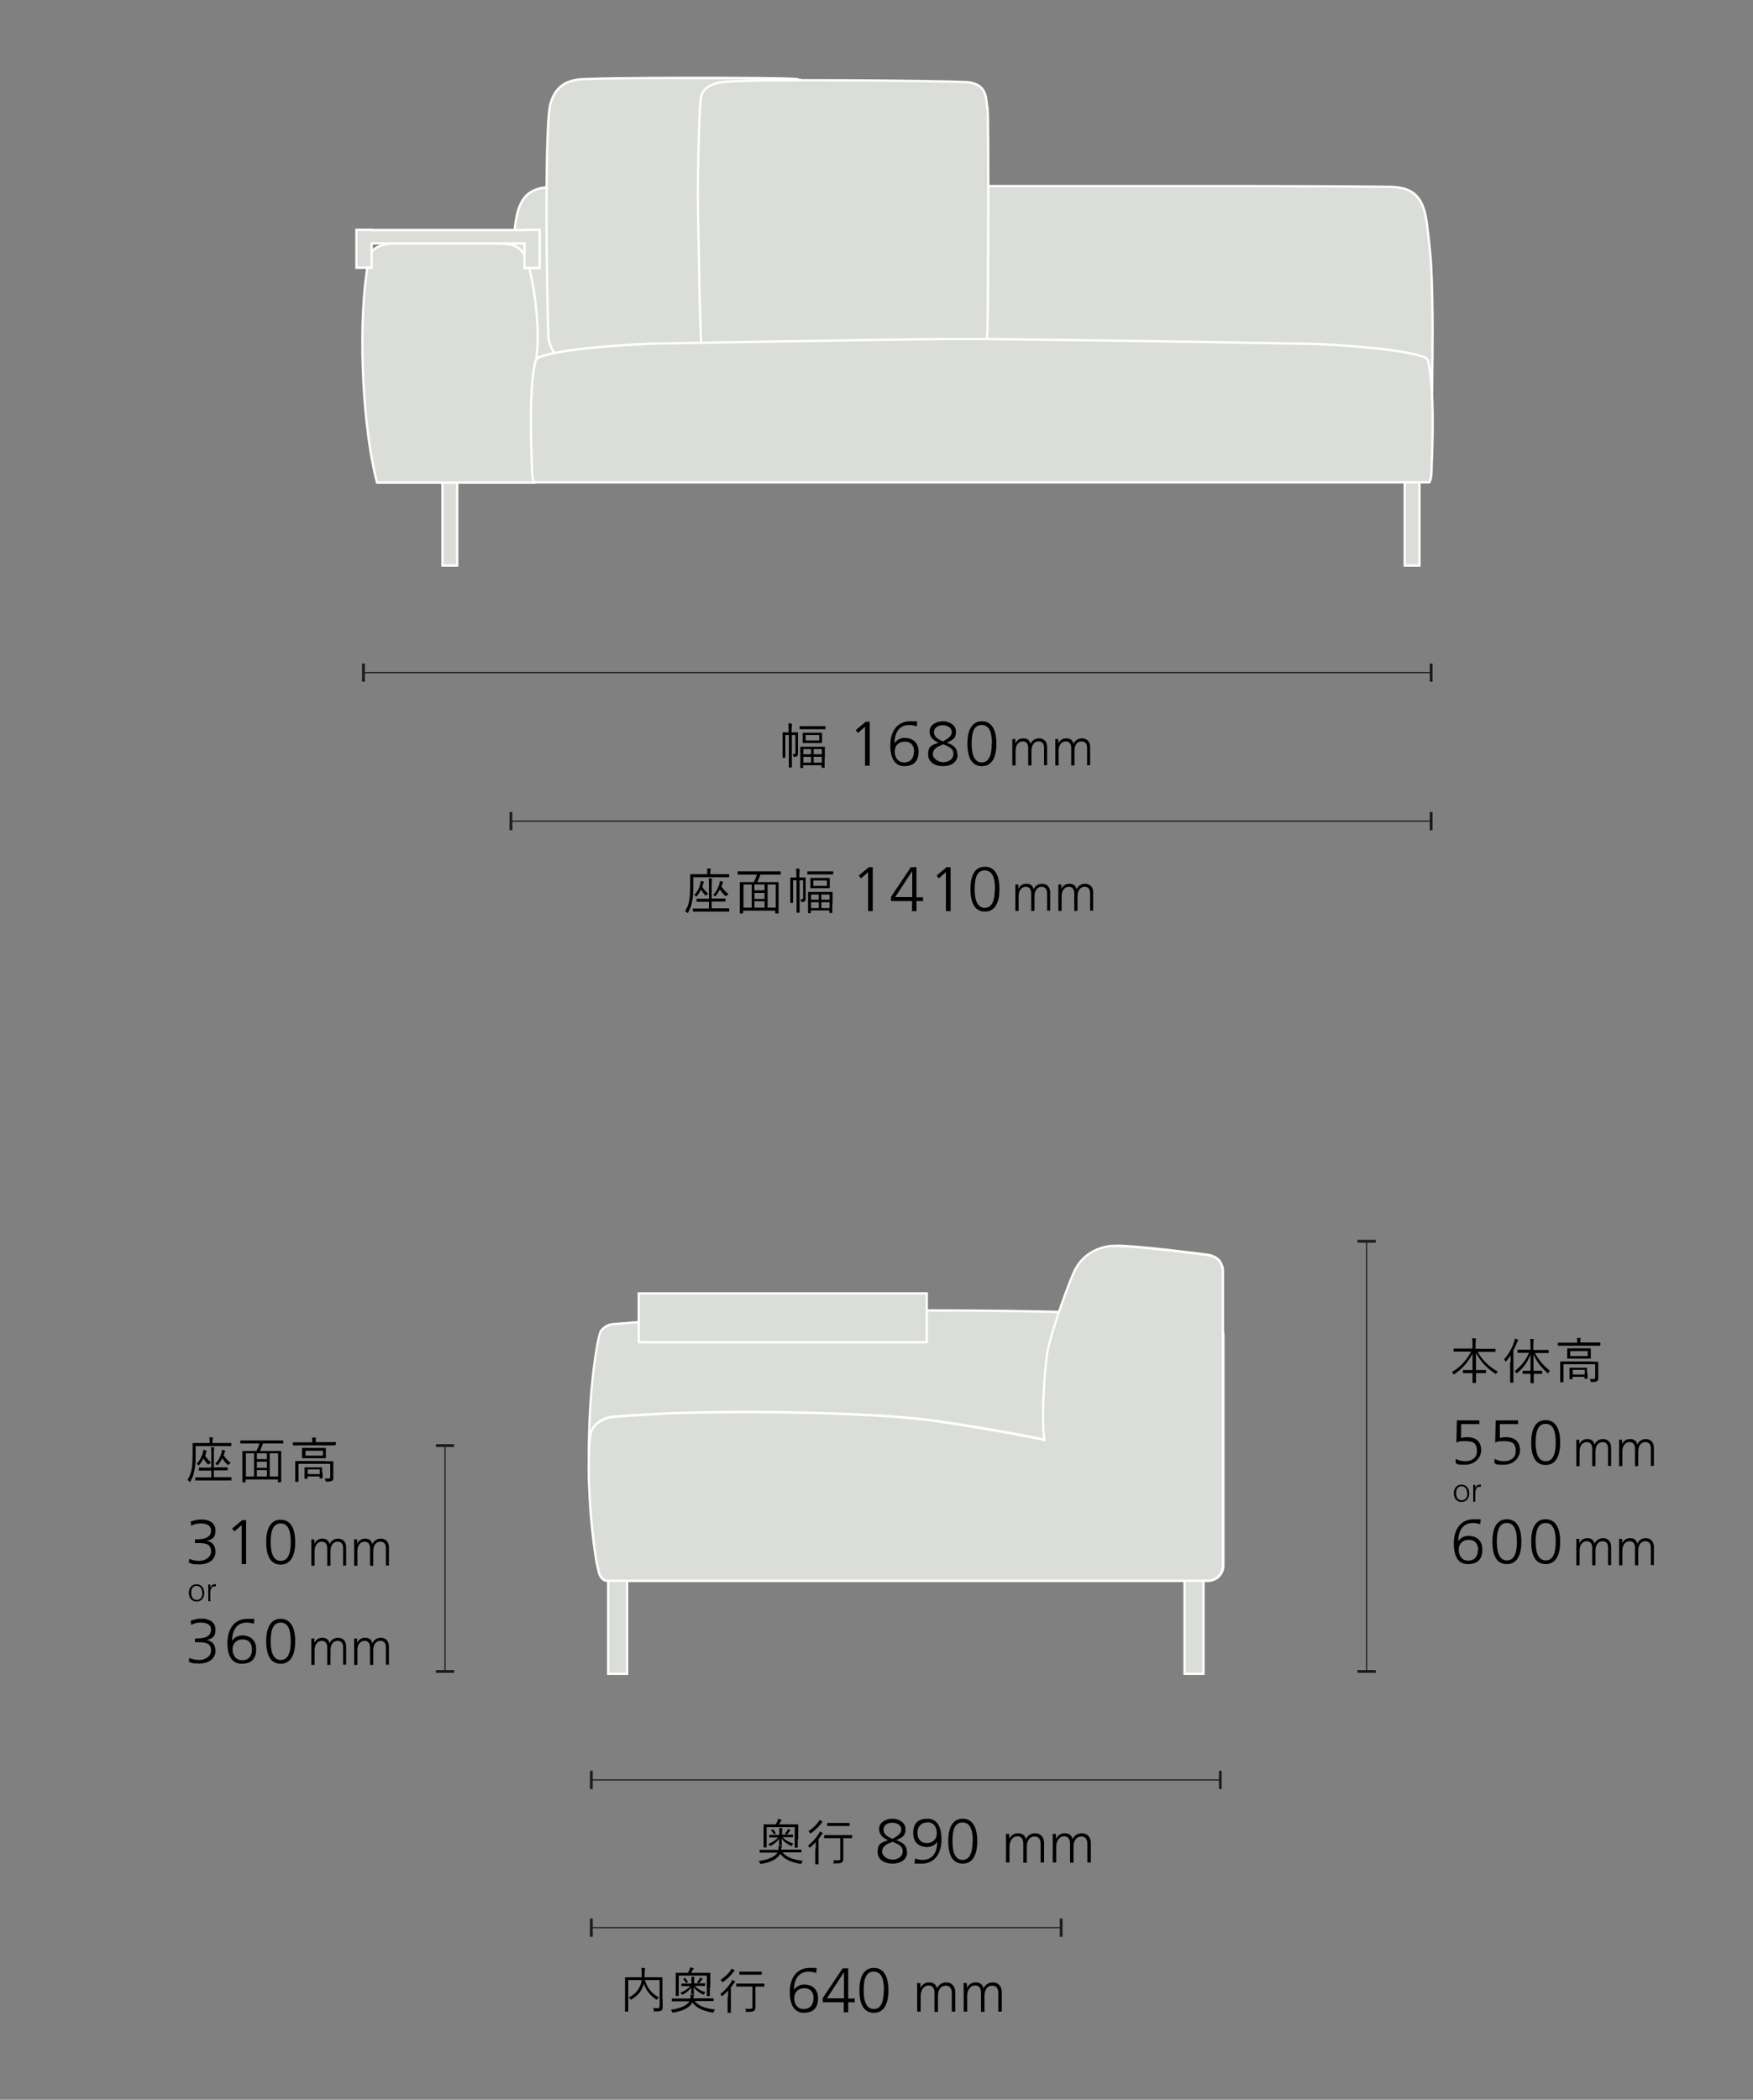 <?xml version="1.0" encoding="UTF-8"?>
<svg xmlns="http://www.w3.org/2000/svg" version="1.1" viewBox="0 0 750 898.1">
  <rect x="0" y="0" width="750" height="898.1" fill="#808080" stroke="none"/>
  <defs>
    <style>
      .cls-1 {
        fill: none;
        stroke: #1c1c1c;
        stroke-width: .5px;
      }

      .cls-2 {
        fill: #1c1c1c;
      }

      .cls-3, .cls-4, .cls-5 {
        fill: #daddd8;
      }

      .cls-6 {
        fill: #fff;
      }

      .cls-4 {
        fill-rule: evenodd;
      }

      .cls-4, .cls-5 {
        stroke: #fff;
      }
    </style>
  </defs>
  <!-- Generator: Adobe Illustrator 28.7.1, SVG Export Plug-In . SVG Version: 1.2.0 Build 142)  -->
  <g>
    <g id="c">
      <g>
        <g>
          <line class="cls-1" x1="612.3" y1="351.2" x2="218.6" y2="351.2"/>
          <rect class="cls-2" x="611.7" y="347.3" width="1.2" height="7.8"/>
          <rect class="cls-2" x="218" y="347.3" width="1.2" height="7.8"/>
        </g>
        <g>
          <line class="cls-1" x1="612.3" y1="287.7" x2="155.5" y2="287.7"/>
          <rect class="cls-2" x="611.7" y="283.8" width="1.2" height="7.8"/>
          <rect class="cls-2" x="154.9" y="283.8" width="1.2" height="7.8"/>
        </g>
        <g>
          <path d="M370.1,327.5v-16.7l-3,2.7-1-1.2,4.3-3.6h1.7v18.8h-1.9,0Z"/>
          <path d="M392.2,310.7c-.7-.3-1.9-.6-3.2-.6-5,0-6.3,4.3-6.3,7.8h0c1-1.5,2.6-2.3,4.4-2.3,2.8,0,5.9,1.5,5.9,5.9s-2.4,6.2-6.1,6.2-6-2.9-6-8.9,3-10.3,8.5-10.3,2,.2,3,.4l-.2,1.8h0ZM391.1,321.6c0-2.8-1.4-4.4-4-4.4s-4.3,1.7-4.3,4.2,1.3,4.7,4,4.7,4.2-1.8,4.2-4.5h0Z"/>
          <path d="M409.7,322.7c0,3.5-3,5-6.3,5s-6.3-1.6-6.3-5,1.2-3.9,4.4-5c-2.5-1.2-3.8-2.7-3.8-4.8,0-3.2,3.4-4.4,5.7-4.4s5.6,1.3,5.6,4.4-1.3,3.4-3.9,4.8c3.3,1.1,4.5,2.6,4.5,5h0ZM403.5,318.4l-1.2.5c-2,.8-3.2,1.9-3.2,3.7s2.3,3.4,4.4,3.4,4.4-1.1,4.4-3.6-2.2-3-3.7-3.8l-.7-.3h0ZM407.2,313.1c0-1.9-1.9-2.9-3.8-2.9s-3.8.9-3.8,2.9,1.4,2.9,3.8,4c2.6-1.3,3.8-2.5,3.8-4Z"/>
          <path d="M413.9,318.1c0-6.2,2.1-9.6,6.2-9.6s6.2,3.5,6.2,9.6-2.1,9.6-6.2,9.6-6.2-3.3-6.2-9.6ZM424.4,318.1c0-5.4-1.4-8-4.4-8s-4.3,2.5-4.3,8,1.6,8,4.3,8,4.3-2.3,4.3-8Z"/>
        </g>
        <g>
          <path d="M446.7,327.4v-7.5c0-1.7-.7-2.8-2.4-2.8s-3,1.4-3,4.1v6.2h-1.4v-7.5c0-1.7-.7-2.8-2.4-2.8s-3,1.6-3,4v6.3h-1.4v-9.5c0-.5,0-1.3,0-1.8h1.3v1.9h0c.8-1.6,1.9-2.2,3.5-2.2s2.7.8,3,2.4h0c.6-1.5,2-2.4,3.6-2.4,2.4,0,3.5,1.7,3.5,3.7v7.8h-1.4,0Z"/>
          <path d="M465.1,327.4v-7.5c0-1.7-.7-2.8-2.4-2.8s-3,1.4-3,4.1v6.2h-1.4v-7.5c0-1.7-.7-2.8-2.4-2.8s-3,1.6-3,4v6.3h-1.4v-9.5c0-.5,0-1.3,0-1.8h1.3v1.9h0c.8-1.6,1.9-2.2,3.5-2.2s2.7.8,3,2.4h0c.6-1.5,2-2.4,3.6-2.4,2.4,0,3.5,1.7,3.5,3.7v7.8h-1.4,0Z"/>
        </g>
        <path d="M341.4,319.2c0,.9,0,1.9,0,2.8s0,1-.3,1.3c-.2.3-.6.4-1.3.4-.3,0-.4-.1-.4-.4,0-.3-.1-.5-.3-.8.3,0,.5,0,.8,0s.4-.2.4-.7v-7.4h-1.5v10.2c0,2.4,0,3.4,0,3.5s0,.2-.2.2h-.9c-.1,0-.2,0-.2-.2s0-1.1,0-3.5v-10.2h-1.5v7c0,1.7,0,2.4,0,2.5s0,.2-.2.2h-.8c-.1,0-.2,0-.2-.2s0-.7,0-2.5v-5.5c0-1.7,0-2.4,0-2.5,0-.2,0-.2.2-.2s.6,0,2,0h.4v-1c0-1.4,0-2-.1-2.8.5,0,.9,0,1.3.1.2,0,.2,0,.2.2s0,.2,0,.4c0,.2-.1.8-.1,2.1v1h.5c1.4,0,1.9,0,2,0,.1,0,.2,0,.2.2s0,.8,0,2.6v3h0ZM353.2,311.7c0,.2,0,.2-.2.2s-.8,0-2.8,0h-5.1c-2,0-2.7,0-2.8,0-.2,0-.2,0-.2-.2v-.9c0-.2,0-.2.2-.2s.8,0,2.8,0h5.1c2,0,2.7,0,2.8,0s.2,0,.2.2v.9ZM352.8,324.2c0,3.3,0,3.8,0,4s0,.2-.2.2h-.9c-.1,0-.2,0-.2-.2v-.9h-7.9v1c0,.2,0,.2-.1.2h-.9c-.1,0-.2,0-.2-.2s0-.6,0-4v-2c0-2,0-2.6,0-2.7s0-.2.2-.2.8,0,2.8,0h4.5c2,0,2.6,0,2.8,0s.2,0,.2.1,0,.7,0,2.5v2.2h0ZM351.7,316.2c0,1,0,1.3,0,1.4s0,.2-.2.2-.7,0-2.4,0h-3.1c-1.7,0-2.3,0-2.4,0-.1,0-.2,0-.2-.2s0-.4,0-1.4v-1.2c0-1,0-1.3,0-1.4s0-.2.2-.2.7,0,2.4,0h3.1c1.7,0,2.3,0,2.4,0,.1,0,.2,0,.2.2s0,.4,0,1.4v1.2ZM347,320.4h-3.3v2.2h3.3v-2.2ZM347,323.7h-3.3v2.5h3.3v-2.5ZM350.5,314.4h-5.8v2.3h5.8v-2.3ZM351.6,320.4h-3.5v2.2h3.5v-2.2ZM351.6,323.7h-3.5v2.5h3.5v-2.5Z"/>
        <g>
          <path d="M371.4,389.7v-16.7l-3,2.7-1-1.2,4.3-3.6h1.7v18.8h-1.9,0Z"/>
          <path d="M390.2,389.7v-4.3h-9v-1.8l8.5-12.7h2.4v12.9h2.8v1.6h-2.8v4.3h-1.9ZM390.2,372.7h0l-7.2,11h7.3v-11h0Z"/>
          <path d="M404.7,389.7v-16.7l-3,2.7-1-1.2,4.3-3.6h1.7v18.8h-1.9,0Z"/>
          <path d="M415.2,380.3c0-6.2,2.1-9.6,6.2-9.6s6.2,3.5,6.2,9.6-2.1,9.6-6.2,9.6-6.2-3.3-6.2-9.6ZM425.7,380.3c0-5.4-1.4-8-4.4-8s-4.3,2.5-4.3,8,1.6,8,4.3,8,4.3-2.3,4.3-8Z"/>
        </g>
        <g>
          <path d="M448,389.6v-7.5c0-1.7-.7-2.8-2.4-2.8s-3,1.4-3,4.1v6.2h-1.4v-7.5c0-1.7-.7-2.8-2.4-2.8s-3,1.6-3,4v6.3h-1.4v-9.5c0-.5,0-1.3,0-1.8h1.3v1.9h0c.8-1.6,1.9-2.2,3.5-2.2s2.7.8,3,2.4h0c.6-1.5,2-2.4,3.6-2.4,2.4,0,3.5,1.7,3.5,3.7v7.8h-1.4,0Z"/>
          <path d="M466.4,389.6v-7.5c0-1.7-.7-2.8-2.4-2.8s-3,1.4-3,4.1v6.2h-1.4v-7.5c0-1.7-.7-2.8-2.4-2.8s-3,1.6-3,4v6.3h-1.4v-9.5c0-.5,0-1.3,0-1.8h1.3v1.9h0c.8-1.6,1.9-2.2,3.5-2.2s2.7.8,3,2.4h0c.6-1.5,2-2.4,3.6-2.4,2.4,0,3.5,1.7,3.5,3.7v7.8h-1.4,0Z"/>
        </g>
        <g>
          <path d="M311.9,375c0,.2,0,.2-.2.2s-.8,0-2.9,0h-12.2v3.3c0,2.6,0,4.5-.4,6.5-.3,2.1-.8,3.5-1.8,5.3,0,.2-.1.2-.2.2s-.1,0-.3-.2c-.2-.2-.6-.5-.8-.6,1-1.6,1.6-3.1,1.9-5.2.2-1.8.3-3.7.3-6.2s0-4,0-4.2,0-.2.2-.2.9,0,3,0h4.1v-.7c0-.7,0-1.2-.1-1.7.5,0,1,0,1.4,0,.1,0,.2.1.2.2,0,.2,0,.2-.1.4,0,.2-.1.5-.1,1v.8h5c2.1,0,2.8,0,2.9,0s.2,0,.2.2v.9h0ZM312,389.7c0,.2,0,.2-.2.2s-.8,0-2.9,0h-9.4c-2.1,0-2.8,0-2.9,0s-.2,0-.2-.2v-.9c0-.2,0-.2.2-.2s.8,0,2.9,0h3.8v-2.9h-2.2c-2.1,0-2.8,0-2.9,0-.2,0-.2,0-.2-.2v-.9c0-.2,0-.2.2-.2s.8,0,2.9,0h2.2v-6.2c0-1.3,0-1.8-.1-2.5.5,0,.9,0,1.3.1.1,0,.2.1.2.2s0,.3-.1.4c0,.2-.1.6-.1,1.7v6.2h2.8c2.1,0,2.8,0,2.9,0,.2,0,.2,0,.2.2v.9c0,.2,0,.2-.2.2s-.8,0-2.9,0h-2.8v2.9h4.4c2.1,0,2.8,0,2.9,0s.2,0,.2.2v.9h0ZM302.2,382.9c-.1.2-.2.2-.2.2s-.1,0-.3-.2c-.8-.9-1.3-1.6-1.8-2.4-.4.9-.9,1.8-1.7,2.7-.1.2-.2.3-.3.3s-.1,0-.2-.2c-.2-.2-.4-.4-.7-.5,1.5-1.5,2.2-3.1,2.6-4.8.1-.4.2-.9.2-1.2.4,0,.8.2,1.1.3.2,0,.3.1.3.2s0,.2-.1.2c-.1.1-.2.3-.3.7-.1.4-.2.8-.3,1.1.6,1.1,1.4,2,2.5,2.9-.2.2-.4.3-.6.6h0ZM310.7,383.1c-.1.2-.2.2-.2.2s-.1,0-.3-.2c-.9-.8-1.6-1.7-2.2-2.7-.5,1-1,1.9-1.8,2.8-.1.2-.2.2-.2.2s-.2,0-.3-.2c-.2-.2-.5-.3-.6-.4,1.5-1.6,2.2-3.1,2.7-4.8.1-.5.2-.9.2-1.2.4.1.8.2,1.1.3.2,0,.3.2.3.2s0,.2-.1.2c-.1.1-.2.2-.3.7,0,.3-.2.7-.3,1,.8,1.2,1.7,2.2,3,3.2-.2.1-.5.4-.7.6h0Z"/>
          <path d="M334.1,373.9c0,.1,0,.2-.2.2s-.8,0-2.8,0h-5.8c-.3,1-.8,2.2-1.3,3.2h6c2.1,0,2.8,0,2.9,0s.2,0,.2.2,0,.9,0,3.8v3.7c0,4.6,0,5.4,0,5.5s0,.2-.2.2h-1c-.1,0-.2,0-.2-.2v-1h-13.8v1c0,.2,0,.2-.2.2h-1c-.1,0-.2,0-.2-.2s0-.9,0-5.5v-3.3c0-3.3,0-4.1,0-4.2s0-.2.2-.2.8,0,2.9,0h2.9c.5-1,1-2.1,1.3-3.2h-5.2c-2,0-2.6,0-2.8,0-.1,0-.2,0-.2-.2v-1c0-.2,0-.2.2-.2s.8,0,2.8,0h12.4c2,0,2.6,0,2.8,0s.2,0,.2.2v1h0ZM321.6,378.3h-3.5v9.9h3.5v-9.9ZM327.1,378.3h-4.3v2.5h4.3v-2.5ZM327.1,381.9h-4.3v2.6h4.3v-2.6ZM327.1,385.5h-4.3v2.7h4.3v-2.7ZM331.9,378.3h-3.5v9.9h3.5v-9.9Z"/>
          <path d="M344.7,381.3c0,.9,0,1.9,0,2.8s0,1-.3,1.3c-.2.3-.6.4-1.3.4-.3,0-.4-.1-.4-.4,0-.3-.1-.5-.3-.8.3,0,.5,0,.8,0s.4-.2.4-.7v-7.4h-1.5v10.2c0,2.4,0,3.4,0,3.5s0,.2-.2.2h-.9c-.1,0-.2,0-.2-.2s0-1.1,0-3.5v-10.2h-1.5v7c0,1.7,0,2.4,0,2.5s0,.2-.2.2h-.8c-.1,0-.2,0-.2-.2s0-.7,0-2.5v-5.5c0-1.7,0-2.4,0-2.5,0-.2,0-.2.2-.2s.6,0,2,0h.4v-1c0-1.4,0-2-.1-2.8.5,0,.9,0,1.3.1.2,0,.2,0,.2.2s0,.2,0,.4c0,.2-.1.8-.1,2.1v1h.5c1.4,0,1.9,0,2,0,.1,0,.2,0,.2.2s0,.8,0,2.6v3h0ZM356.5,373.8c0,.2,0,.2-.2.2s-.8,0-2.8,0h-5.1c-2,0-2.7,0-2.8,0-.2,0-.2,0-.2-.2v-.9c0-.2,0-.2.2-.2s.8,0,2.8,0h5.1c2,0,2.7,0,2.8,0s.2,0,.2.2v.9ZM356.1,386.3c0,3.3,0,3.8,0,4s0,.2-.2.2h-.9c-.1,0-.2,0-.2-.2v-.9h-7.9v1c0,.2,0,.2-.1.2h-.9c-.1,0-.2,0-.2-.2s0-.6,0-4v-2c0-2,0-2.6,0-2.7s0-.2.2-.2.8,0,2.8,0h4.5c2,0,2.6,0,2.8,0s.2,0,.2.1,0,.7,0,2.5v2.2h0ZM355,378.3c0,1,0,1.3,0,1.4s0,.2-.2.2-.7,0-2.4,0h-3.1c-1.7,0-2.3,0-2.4,0-.1,0-.2,0-.2-.2s0-.4,0-1.4v-1.2c0-1,0-1.3,0-1.4s0-.2.2-.2.7,0,2.4,0h3.1c1.7,0,2.3,0,2.4,0,.1,0,.2,0,.2.2s0,.4,0,1.4v1.2ZM350.3,382.6h-3.3v2.2h3.3v-2.2ZM350.3,385.9h-3.3v2.5h3.3v-2.5ZM353.8,376.6h-5.8v2.3h5.8v-2.3ZM354.9,382.6h-3.5v2.2h3.5v-2.2ZM354.9,385.9h-3.5v2.5h3.5v-2.5Z"/>
        </g>
        <path class="cls-5" d="M270.6,196.1h-52.1l-.3-40.2s-.6-25.1.6-43.8c.2-3.3,1.5-16.3,2.3-19.9,2.3-10.5,8.2-12.2,16.6-12.3,16.7-.2,37.1-.3,59.2-.3h114.8c1.8,0,3.1,2.9,3.8,8.6v12.8-12.8c.7-5.7,2-8.5,3.8-8.6h114.8c22.1,0,42.5.1,59.2.3,8.4,0,14.4,1.7,16.6,12.3.8,3.6,2.1,16.6,2.3,19.9,1.1,18.7.6,43.8.6,43.8l-.3,40.2h-341.8Z"/>
        <polygon class="cls-5" points="601 205.4 601 241.9 607.3 241.9 607.3 205.1 601 205.1 601 205.4"/>
        <polygon class="cls-5" points="189.3 205.4 189.3 241.9 195.6 241.9 195.6 205.1 189.3 205.1 189.3 205.4"/>
        <path class="cls-5" d="M228.9,206.4l.7-55c1.5-10.2-.9-30.7-4.3-40.4-1.7-4.9-5.8-6.1-5.8-6.1-1.3-.5-5.3-.8-12.2-.8h-38.8c-6.3.4-9.9,2.4-10.6,6.1h0c-.5,2-1.2,7.6-1.2,7.6-3.4,25.5-1.4,65.8,4.6,88.6h67.8,0Z"/>
        <path class="cls-5" d="M340.4,33.9c2.9.3,10.8,1.9,12.9,6.6,1.5,3.5,2.1,102.5.4,107.8-1.7,5.3-6.1,7.2-8.6,7.5-2.5.4-100.2,1.1-104.1-1.3s-5.8-6.1-6.3-9.9c-.5-3.8-2.1-91.2.9-100.6,2.4-7.8,7.5-9.2,11.1-9.9,5.2-1,86.6-1,93.8-.3h0Z"/>
        <path class="cls-5" d="M422.4,46.3c-.5-5.1-.5-10.7-9.2-11.2-8.8-.5-93.2-1.5-103.6,0,0,0-8.8.4-9.7,6.6-1,6.1-1.5,41-1.3,47.5s.8,54.7,1.6,59.8c.8,5,3.9,6,6,6.1s110.9.2,112.9-2.1c2-2.3,3.2-5.7,3.4-12.8.2-7.1.6-88.4,0-93.9h0Z"/>
        <path class="cls-5" d="M277.1,147.1h0c-7.5.4-14.2.8-20.1,1.3-12.8,1.1-21.6,2.6-26.4,4.4,0,0-1.3.7-1.5,1.7-1.9,7.7-2.5,22.7-1.5,45.2h0c0,3.4.3,5.6,1,6.6h382.9c.7-1,1-3.2,1-6.6h0c1-22.5.3-37.5-1.5-45.2-.2-1-1.5-1.7-1.5-1.7-7.1-2.6-22.6-4.5-46.5-5.7h0c-62.7-1.2-140-2.1-142.8-2.1,0,0-14.5,0-14.7,0-26.8.2-128.1,2-128.1,2-23.9,1.2-39.4,3.1-46.5,5.7"/>
        <polygon class="cls-4" points="159 98.3 159 98.4 224.4 98.4 224.4 98.3 230.9 98.3 230.9 114.6 224.4 114.6 224.4 104.1 159 104.1 159 114.5 152.5 114.5 152.5 98.3 159 98.3"/>
      </g>
      <g>
        <g>
          <line class="cls-1" x1="522.1" y1="761.3" x2="252.9" y2="761.3"/>
          <rect class="cls-2" x="521.5" y="757.4" width="1.2" height="7.8"/>
          <rect class="cls-2" x="252.4" y="757.4" width="1.2" height="7.8"/>
        </g>
        <g>
          <path d="M283.5,855.1c0,1.7,0,2.7,0,3.4s-.1,1.1-.5,1.4c-.3.3-.9.4-2.7.4s-.4,0-.5-.4c0-.4-.2-.7-.4-1,.7,0,1.5,0,1.9,0,.7,0,.9-.2.9-.8v-11.2h-6.3c1.1,3.6,2.9,5.7,6,7.4-.3.2-.5.4-.7.7-.1.2-.2.3-.3.3s-.2,0-.3-.2c-2.4-1.6-4.1-3.6-5.1-6.6-.1.4-.2.8-.4,1.1-.8,2-2,3.8-4.8,5.5-.1,0-.2.2-.3.2s-.1,0-.3-.2c-.2-.3-.4-.5-.7-.7,2.8-1.5,4.1-3.2,4.9-5.1.3-.7.5-1.5.6-2.4h-5.7v10.2c0,2.1,0,3,0,3.1s0,.2-.2.2h-1c-.1,0-.2,0-.2-.2s0-1,0-3.2v-7.9c0-2.2,0-3.1,0-3.2,0-.2,0-.2.2-.2s.8,0,2.9,0h4c0-.7,0-1.3,0-1.9s0-1.5-.1-2.1c.5,0,.9,0,1.4.1.2,0,.2,0,.2.2s0,.2-.1.4c0,.2-.1.6-.1,1.6,0,.5,0,1.1,0,1.7h4.5c2.1,0,2.8,0,2.9,0s.2,0,.2.2,0,1.1,0,3.3v5.9h0Z"/>
          <path d="M297.3,856c1.8,2.1,4.5,3,8.6,3.5-.2.2-.4.5-.5.9-.1.3-.2.4-.3.4s-.1,0-.3,0c-3.8-.7-6.7-1.8-8.6-4.3-1.4,2.6-4.6,3.7-8.1,4.3-.1,0-.2,0-.3,0-.1,0-.2,0-.3-.4-.1-.3-.3-.6-.5-.8,3.6-.5,6.8-1.6,8-3.6h-4.6c-2,0-2.7,0-2.8,0s-.2,0-.2-.2v-.8c0-.2,0-.2.2-.2s.8,0,2.8,0h5v-.3c.1-.4.1-.9,0-1.4.5,0,.9,0,1.3,0,.2,0,.3,0,.3.2s-.1.2-.2.4c0,.2-.1.3-.2.8v.2s5.7,0,5.7,0c2,0,2.7,0,2.8,0s.2,0,.2.2v.8c0,.2,0,.2-.2.2s-.8,0-2.8,0h-5.2ZM303.7,850.2c0,2.7,0,3.3,0,3.4,0,.2,0,.2-.2.2h-.9c-.2,0-.2,0-.2-.2s0-.7,0-3.4v-5.2h-12v5.1c0,2.7,0,3.3,0,3.4s0,.2-.2.2h-.9c-.2,0-.2,0-.2-.2s0-.7,0-3.4v-3.1c0-2.2,0-2.8,0-3s0-.2.2-.2.9,0,3,0h2c.2-.4.5-.8.7-1.3.1-.3.2-.6.3-1,.5,0,.9.2,1.3.3.1,0,.2.1.2.2,0,.1-.1.2-.2.3-.1,0-.2.2-.3.4-.2.4-.4.8-.6,1.1h5c2.1,0,2.9,0,3,0,.1,0,.2,0,.2.2s0,.7,0,2.7v3.4h0ZM297.3,849.5c1.3,1.3,2.6,2,4.5,2.6-.2.2-.4.5-.5.8,0,.2-.1.2-.2.2s-.2,0-.3,0c-1.7-.8-3-1.8-4-3.1,0,1.3.1,2.4.1,2.7s0,.2-.2.2h-.8c-.1,0-.2,0-.2-.2,0-.3,0-1.3.1-2.6-1,1.3-2.3,2.3-3.7,3-.1,0-.2,0-.3,0s-.1,0-.2-.2c-.1-.2-.4-.5-.5-.6,1.7-.7,3.1-1.5,4.2-2.8h-1c-1.9,0-2.6,0-2.7,0s-.1,0-.1-.2v-.7c0-.2,0-.2.1-.2s.8,0,2.7,0h1.5v-1.4c0-.6,0-1.1,0-1.5.5,0,.8,0,1.1,0,.2,0,.2,0,.2.2s0,.2,0,.2c0,.1-.1.4-.1.6v1.8h1.9c1.9,0,2.6,0,2.7,0s.1,0,.1.2v.7c0,.2,0,.2-.1.2s-.8,0-2.7,0h-1.4ZM292.9,846.1c.1,0,.2,0,.3,0,.5.5.8,1,1.1,1.6,0,.1,0,.2-.1.2l-.5.2c-.2,0-.2,0-.3,0-.3-.7-.6-1.1-1-1.5-.1-.2-.1-.2,0-.3l.4-.2h0ZM300.4,846.7c-.1,0-.2.1-.3.3-.2.4-.5.7-.9,1.1-.1,0-.1.2-.2.2s-.2,0-.3-.2c-.1,0-.4-.2-.5-.2.5-.6.8-1,1-1.3.1-.2.2-.4.3-.7.3,0,.7.2.9.3.1,0,.2.1.2.2s0,.1-.1.2h0Z"/>
          <path d="M311.5,854.1c0-.8,0-1.9,0-2.7-.7.7-1.4,1.5-2.3,2.2-.1.1-.2.2-.3.2s-.1,0-.2-.2c-.1-.3-.3-.5-.5-.7,1.9-1.5,3.5-3.3,4.6-5.1.2-.3.4-.7.4-1,.4.2.8.4,1.1.6.1,0,.2.2.2.3s0,.2-.1.2c-.1,0-.3.2-.5.5-.4.6-.8,1.2-1.2,1.7v7.9c0,1.8,0,2.6,0,2.7s0,.2-.2.2h-1c-.1,0-.2,0-.2-.2s0-.9,0-2.7v-3.8h0ZM314.1,843.1c-.1,0-.3.3-.5.6-1,1.3-2.4,2.7-4.1,3.9-.1,0-.2.2-.3.2s-.2,0-.3-.3c-.2-.2-.4-.5-.6-.7,1.7-1.1,3.2-2.5,4.2-3.9.3-.4.4-.7.5-.9.4.2.8.4,1.1.6.1,0,.2.2.2.2s-.1.2-.2.3h0ZM327,849.5c0,.2,0,.2-.2.2s-.8,0-2.9,0h-.7v4.8c0,2.1,0,3.1,0,3.9,0,.9-.1,1.3-.6,1.7-.4.3-1,.4-2.9.4s-.5-.1-.5-.4c-.1-.3-.2-.7-.4-.9.7,0,1.2,0,2,0s1.1-.1,1.1-.8v-8.7h-3.8c-2.1,0-2.8,0-2.9,0s-.2,0-.2-.2v-.9c0-.2,0-.2.2-.2s.8,0,2.9,0h5.8c2.1,0,2.8,0,2.9,0s.2,0,.2.2v.9h0ZM325.9,844.4c0,.2,0,.2-.2.2s-.7,0-2.6,0h-4c-1.9,0-2.5,0-2.6,0-.1,0-.2,0-.2-.2v-.9c0-.2,0-.2.2-.2s.7,0,2.6,0h4c1.9,0,2.5,0,2.6,0s.2,0,.2.2v.9Z"/>
        </g>
        <g>
          <path d="M349.2,843.9c-.7-.3-1.9-.6-3.2-.6-5,0-6.3,4.3-6.3,7.8h0c1-1.5,2.6-2.3,4.4-2.3,2.8,0,5.9,1.5,5.9,5.9s-2.4,6.2-6.1,6.2-6-2.9-6-8.9,3-10.3,8.5-10.3,2,.2,3,.4l-.2,1.8h0ZM348.1,854.8c0-2.8-1.4-4.4-4-4.4s-4.3,1.7-4.3,4.2,1.3,4.7,4,4.7,4.2-1.8,4.2-4.4h0Z"/>
          <path d="M361,860.7v-4.3h-9v-1.8l8.5-12.7h2.4v12.9h2.8v1.6h-2.8v4.3h-1.9ZM361,843.7h0l-7.2,11h7.3v-11h0Z"/>
          <path d="M367.7,851.3c0-6.2,2.1-9.6,6.2-9.6s6.2,3.5,6.2,9.6-2.1,9.6-6.2,9.6-6.2-3.3-6.2-9.6ZM378.2,851.3c0-5.4-1.4-8-4.4-8s-4.3,2.5-4.3,8,1.6,8,4.3,8,4.3-2.3,4.3-8Z"/>
        </g>
        <g>
          <path d="M407.2,860.6v-8.2c0-1.8-.7-3.1-2.6-3.1s-3.3,1.5-3.3,4.4v6.8h-1.5v-8.2c0-1.9-.8-3.1-2.6-3.1s-3.3,1.8-3.3,4.4v6.8h-1.5v-10.3c0-.5,0-1.4-.1-1.9h1.5v2.1h0c.9-1.7,2.1-2.4,3.8-2.4s3,.9,3.3,2.6h0c.6-1.6,2.2-2.6,3.9-2.6,2.6,0,3.9,1.9,3.9,4.1v8.4h-1.5,0Z"/>
          <path d="M427.1,860.6v-8.2c0-1.8-.7-3.1-2.6-3.1s-3.3,1.5-3.3,4.4v6.8h-1.5v-8.2c0-1.9-.8-3.1-2.6-3.1s-3.3,1.8-3.3,4.4v6.8h-1.5v-10.3c0-.5,0-1.4-.1-1.9h1.5v2.1h0c.9-1.7,2.1-2.4,3.8-2.4s3,.9,3.3,2.6h0c.6-1.6,2.2-2.6,3.9-2.6,2.6,0,3.9,1.9,3.9,4.1v8.4h-1.5,0Z"/>
        </g>
        <g>
          <path d="M388.1,792.1c0,3.5-3,5-6.3,5s-6.3-1.6-6.3-5,1.2-3.9,4.4-5c-2.5-1.2-3.8-2.7-3.8-4.8,0-3.2,3.4-4.4,5.7-4.4s5.6,1.3,5.6,4.4-1.3,3.4-3.9,4.8c3.3,1.1,4.5,2.6,4.5,5h0ZM381.8,787.8l-1.2.5c-2,.8-3.2,1.9-3.2,3.7s2.3,3.4,4.4,3.4,4.4-1.1,4.4-3.6-2.2-3-3.7-3.8l-.7-.3h0ZM385.6,782.5c0-1.9-1.9-2.9-3.8-2.9s-3.8.9-3.8,2.9,1.4,2.9,3.8,4c2.6-1.3,3.8-2.5,3.8-4Z"/>
          <path d="M401,787.7c-.9,1.5-2.5,2.3-4.4,2.3-2.7,0-5.9-1.4-5.9-5.9s2.3-6.2,6.1-6.2,6,2.9,6,8.9-2.9,10.3-8.5,10.3-2-.2-3-.4l.2-1.8c.8.3,1.9.6,3.2.6,5.2,0,6.3-4.5,6.3-7.8h0ZM396.7,779.5c-2.6,0-4.2,1.8-4.2,4.4s1.4,4.4,4,4.4,4.3-1.7,4.3-4.2-1.2-4.7-4.1-4.7h0Z"/>
          <path d="M405.7,787.5c0-6.2,2.1-9.6,6.2-9.6s6.2,3.5,6.2,9.6-2.1,9.6-6.2,9.6-6.2-3.3-6.2-9.6ZM416.2,787.5c0-5.4-1.4-8-4.4-8s-4.3,2.5-4.3,8,1.6,8,4.3,8,4.3-2.3,4.3-8Z"/>
        </g>
        <g>
          <path d="M445.2,796.8v-8.2c0-1.8-.7-3.1-2.6-3.1s-3.3,1.5-3.3,4.4v6.8h-1.5v-8.2c0-1.9-.8-3.1-2.6-3.1s-3.3,1.8-3.3,4.4v6.8h-1.5v-10.3c0-.5,0-1.4-.1-1.9h1.5v2.1h0c.9-1.7,2.1-2.4,3.8-2.4s3,.9,3.3,2.6h0c.6-1.6,2.2-2.6,3.9-2.6,2.6,0,3.9,1.9,3.9,4.1v8.4h-1.5,0Z"/>
          <path d="M465.2,796.8v-8.2c0-1.8-.7-3.1-2.6-3.1s-3.3,1.5-3.3,4.4v6.8h-1.5v-8.2c0-1.9-.8-3.1-2.6-3.1s-3.3,1.8-3.3,4.4v6.8h-1.5v-10.3c0-.5,0-1.4-.1-1.9h1.5v2.1h0c.9-1.7,2.1-2.4,3.8-2.4s3,.9,3.3,2.6h0c.6-1.6,2.2-2.6,3.9-2.6,2.6,0,3.9,1.9,3.9,4.1v8.4h-1.5,0Z"/>
        </g>
        <g>
          <path d="M334.9,792.4c1.8,2.1,4.5,3,8.6,3.5-.2.2-.4.5-.5.9-.1.3-.2.4-.3.4s-.1,0-.3,0c-3.8-.7-6.7-1.8-8.6-4.3-1.4,2.6-4.6,3.7-8.1,4.3-.1,0-.2,0-.3,0-.1,0-.2,0-.3-.4-.1-.3-.3-.6-.5-.8,3.6-.5,6.8-1.6,8-3.6h-4.6c-2,0-2.7,0-2.8,0s-.2,0-.2-.2v-.8c0-.2,0-.2.2-.2s.8,0,2.8,0h5v-.3c.1-.4.1-.9,0-1.4.5,0,.9,0,1.3,0,.2,0,.3,0,.3.2s-.1.2-.2.4c0,.2-.1.3-.2.8v.2s5.7,0,5.7,0c2,0,2.7,0,2.8,0s.2,0,.2.2v.8c0,.2,0,.2-.2.2s-.8,0-2.8,0h-5.2ZM341.3,786.7c0,2.7,0,3.3,0,3.4,0,.2,0,.2-.2.2h-.9c-.2,0-.2,0-.2-.2s0-.7,0-3.4v-5.2h-12v5.1c0,2.7,0,3.3,0,3.4s0,.2-.2.2h-.9c-.2,0-.2,0-.2-.2s0-.7,0-3.4v-3.1c0-2.2,0-2.8,0-3s0-.2.2-.2.9,0,3,0h2c.2-.4.5-.8.7-1.3.1-.3.2-.6.3-1,.5,0,.9.2,1.3.3.1,0,.2.1.2.2,0,.1-.1.2-.2.3-.1,0-.2.2-.3.4-.2.4-.4.8-.6,1.1h5c2.1,0,2.9,0,3,0,.1,0,.2,0,.2.2s0,.7,0,2.7v3.4h0ZM334.9,785.9c1.3,1.3,2.6,2,4.5,2.6-.2.2-.4.5-.5.8,0,.2-.1.2-.2.2s-.2,0-.3,0c-1.7-.8-3-1.8-4-3.1,0,1.3.1,2.4.1,2.7s0,.2-.2.2h-.8c-.1,0-.2,0-.2-.2,0-.3,0-1.3.1-2.6-1,1.3-2.3,2.3-3.7,3-.1,0-.2,0-.3,0s-.1,0-.2-.2c-.1-.2-.4-.5-.5-.6,1.7-.7,3.1-1.5,4.2-2.8h-1c-1.9,0-2.6,0-2.7,0s-.1,0-.1-.2v-.7c0-.2,0-.2.1-.2s.8,0,2.7,0h1.5v-1.4c0-.6,0-1.1,0-1.5.5,0,.8,0,1.1,0,.2,0,.2,0,.2.2s0,.2,0,.2c0,.1-.1.4-.1.6v1.8h1.9c1.9,0,2.6,0,2.7,0s.1,0,.1.2v.7c0,.2,0,.2-.1.2s-.8,0-2.7,0h-1.4ZM330.5,782.5c.1,0,.2,0,.3,0,.5.5.8,1,1.1,1.6,0,.1,0,.2-.1.2l-.5.2c-.2,0-.2,0-.3,0-.3-.7-.6-1.1-1-1.5-.1-.2-.1-.2,0-.3l.4-.2h0ZM338,783.1c-.1,0-.2.1-.3.3-.2.4-.5.7-.9,1.1-.1,0-.1.2-.2.2s-.2,0-.3-.2c-.1,0-.4-.2-.5-.2.5-.6.8-1,1-1.3.1-.2.2-.4.3-.7.3,0,.7.2.9.3.1,0,.2.1.2.2s0,.1-.1.2h0Z"/>
          <path d="M349,790.6c0-.8,0-1.9,0-2.7-.7.7-1.4,1.5-2.3,2.2-.1.1-.2.2-.3.2s-.1,0-.2-.2c-.1-.3-.3-.5-.5-.7,1.9-1.5,3.5-3.3,4.6-5.1.2-.3.4-.7.4-1,.4.2.8.4,1.1.6.1,0,.2.2.2.3s0,.2-.1.2c-.1,0-.3.2-.5.5-.4.6-.8,1.2-1.2,1.7v7.9c0,1.8,0,2.6,0,2.7s0,.2-.2.2h-1c-.1,0-.2,0-.2-.2s0-.9,0-2.7v-3.8h0ZM351.7,779.5c-.1,0-.3.3-.5.6-1,1.3-2.4,2.7-4.1,3.9-.1,0-.2.2-.3.2s-.2,0-.3-.3c-.2-.2-.4-.5-.6-.7,1.7-1.1,3.2-2.5,4.2-3.9.3-.4.4-.7.5-.9.4.2.8.4,1.1.6.1,0,.2.2.2.2s-.1.2-.2.3h0ZM364.6,786c0,.2,0,.2-.2.2s-.8,0-2.9,0h-.7v4.8c0,2.1,0,3.1,0,3.9,0,.9-.1,1.3-.6,1.7-.4.3-1,.4-2.9.4s-.5-.1-.5-.4c-.1-.3-.2-.7-.4-.9.7,0,1.2,0,2,0s1.1-.1,1.1-.8v-8.7h-3.8c-2.1,0-2.8,0-2.9,0s-.2,0-.2-.2v-.9c0-.2,0-.2.2-.2s.8,0,2.9,0h5.8c2.1,0,2.8,0,2.9,0s.2,0,.2.2v.9h0ZM363.5,780.8c0,.2,0,.2-.2.2s-.7,0-2.6,0h-4c-1.9,0-2.5,0-2.6,0-.1,0-.2,0-.2-.2v-.9c0-.2,0-.2.2-.2s.7,0,2.6,0h4c1.9,0,2.5,0,2.6,0s.2,0,.2.2v.9Z"/>
        </g>
        <g>
          <line class="cls-1" x1="454" y1="824.5" x2="252.9" y2="824.5"/>
          <rect class="cls-2" x="453.4" y="820.6" width="1.2" height="7.8"/>
          <rect class="cls-2" x="252.4" y="820.6" width="1.2" height="7.8"/>
        </g>
        <g>
          <line class="cls-1" x1="584.7" y1="530.9" x2="584.7" y2="714.9"/>
          <rect class="cls-2" x="580.8" y="530.3" width="7.8" height="1.2"/>
          <rect class="cls-2" x="580.8" y="714.3" width="7.8" height="1.2"/>
        </g>
        <g>
          <path d="M80.9,666.7c1.1.5,2.7.9,4.5.9s4.9-1.2,4.9-4-1.7-3.6-5.1-3.6h-1.8v-1.6h.7c4.6,0,6.2-1.5,6.2-3.8s-2.2-3-4.3-3-2.8.3-4.2,1l-.2-1.8c1.4-.5,3-.9,4.6-.9,3.3,0,6,1.5,6,4.7s-1.5,3.9-3.9,4.5h0c2.6.2,3.9,2.2,3.9,4.6,0,3.4-3,5.4-6.8,5.4s-3.1-.2-4.6-.8l.2-1.8h0Z"/>
          <path d="M103.4,669v-16.7l-3.1,2.7-1-1.2,4.3-3.6h1.7v18.8h-1.9,0Z"/>
          <path d="M113.9,659.6c0-6.2,2.1-9.6,6.2-9.6s6.2,3.5,6.2,9.6-2.1,9.6-6.2,9.6-6.2-3.3-6.2-9.6ZM124.4,659.6c0-5.4-1.4-8-4.3-8s-4.3,2.5-4.3,8,1.6,8,4.3,8,4.3-2.3,4.3-8Z"/>
        </g>
        <g>
          <path d="M146.8,669.7v-7.5c0-1.7-.7-2.8-2.4-2.8s-3,1.4-3,4.1v6.2h-1.4v-7.5c0-1.7-.7-2.8-2.4-2.8s-3,1.6-3,4v6.3h-1.4v-9.5c0-.5,0-1.3,0-1.8h1.3v1.9h0c.8-1.6,1.9-2.2,3.5-2.2s2.7.8,3,2.4h0c.6-1.5,2-2.4,3.6-2.4,2.4,0,3.5,1.7,3.5,3.7v7.8h-1.4,0Z"/>
          <path d="M165.1,669.7v-7.5c0-1.7-.7-2.8-2.4-2.8s-3,1.4-3,4.1v6.2h-1.4v-7.5c0-1.7-.7-2.8-2.4-2.8s-3,1.6-3,4v6.3h-1.4v-9.5c0-.5,0-1.3,0-1.8h1.3v1.9h0c.8-1.6,1.9-2.2,3.5-2.2s2.7.8,3,2.4h0c.6-1.5,2-2.4,3.6-2.4,2.4,0,3.5,1.7,3.5,3.7v7.8h-1.4,0Z"/>
        </g>
        <g>
          <path d="M80.9,709.1c1.1.5,2.7.9,4.5.9s4.9-1.2,4.9-4-1.7-3.6-5.1-3.6h-1.8v-1.6h.7c4.6,0,6.2-1.5,6.2-3.8s-2.2-3-4.3-3-2.8.3-4.2,1l-.2-1.8c1.4-.5,3-.9,4.6-.9,3.3,0,6,1.5,6,4.7s-1.5,3.9-3.9,4.5h0c2.6.2,3.9,2.2,3.9,4.6,0,3.4-3,5.4-6.8,5.4s-3.1-.2-4.6-.8l.2-1.8h0Z"/>
          <path d="M108.8,694.6c-.7-.3-1.9-.6-3.2-.6-5,0-6.3,4.3-6.3,7.8h0c1-1.5,2.6-2.3,4.4-2.3,2.8,0,5.9,1.5,5.9,5.9s-2.3,6.2-6.2,6.2-6.1-2.9-6.1-8.9,3-10.3,8.5-10.3,2,.2,3,.4l-.2,1.8h0ZM107.8,705.6c0-2.8-1.4-4.4-4-4.4s-4.3,1.7-4.3,4.2,1.3,4.7,4.1,4.7,4.2-1.8,4.2-4.5h0Z"/>
          <path d="M113.9,702c0-6.2,2.1-9.6,6.2-9.6s6.2,3.5,6.2,9.6-2.1,9.6-6.2,9.6-6.2-3.3-6.2-9.6ZM124.4,702c0-5.4-1.4-8-4.3-8s-4.3,2.5-4.3,8,1.6,8,4.3,8,4.3-2.3,4.3-8Z"/>
        </g>
        <g>
          <path d="M146.8,712.1v-7.5c0-1.7-.7-2.8-2.4-2.8s-3,1.4-3,4.1v6.2h-1.4v-7.5c0-1.7-.7-2.8-2.4-2.8s-3,1.6-3,4v6.3h-1.4v-9.5c0-.5,0-1.3,0-1.8h1.3v1.9h0c.8-1.6,1.9-2.2,3.5-2.2s2.7.8,3,2.4h0c.6-1.5,2-2.4,3.6-2.4,2.4,0,3.5,1.7,3.5,3.7v7.8h-1.4,0Z"/>
          <path d="M165.1,712.1v-7.5c0-1.7-.7-2.8-2.4-2.8s-3,1.4-3,4.1v6.2h-1.4v-7.5c0-1.7-.7-2.8-2.4-2.8s-3,1.6-3,4v6.3h-1.4v-9.5c0-.5,0-1.3,0-1.8h1.3v1.9h0c.8-1.6,1.9-2.2,3.5-2.2s2.7.8,3,2.4h0c.6-1.5,2-2.4,3.6-2.4,2.4,0,3.5,1.7,3.5,3.7v7.8h-1.4,0Z"/>
        </g>
        <g>
          <path d="M99,618.3c0,.2,0,.2-.2.2s-.8,0-2.9,0h-12.2v3.3c0,2.6,0,4.5-.4,6.5-.3,2.1-.8,3.5-1.8,5.3,0,.2-.2.2-.2.2s-.2,0-.3-.2c-.2-.2-.6-.5-.8-.6,1-1.6,1.6-3.1,1.9-5.2.2-1.8.3-3.7.3-6.2s0-4,0-4.2,0-.2.2-.2.9,0,3,0h4.1v-.7c0-.7,0-1.2-.2-1.7.5,0,1,0,1.4,0,.2,0,.2,0,.2.2,0,.2,0,.2-.1.4,0,.2-.1.5-.1,1v.8h5c2.1,0,2.8,0,2.9,0s.2,0,.2.2v.9h0ZM99.1,633c0,.2,0,.2-.2.2s-.8,0-2.9,0h-9.4c-2.1,0-2.8,0-2.9,0s-.2,0-.2-.2v-.9c0-.2,0-.2.2-.2s.8,0,2.9,0h3.8v-2.9h-2.2c-2.1,0-2.8,0-2.9,0-.2,0-.2,0-.2-.2v-.9c0-.2,0-.2.2-.2s.8,0,2.9,0h2.2v-6.2c0-1.3,0-1.8-.2-2.5.5,0,.9,0,1.3.1.2,0,.2,0,.2.2s0,.3-.1.4c0,.2-.1.6-.1,1.7v6.2h2.8c2.1,0,2.8,0,2.9,0,.2,0,.2,0,.2.2v.9c0,.2,0,.2-.2.2s-.8,0-2.9,0h-2.8v2.9h4.4c2.1,0,2.8,0,2.9,0s.2,0,.2.2v.9h0ZM89.3,626.2c0,.2-.2.2-.2.2s-.2,0-.3-.2c-.8-.9-1.3-1.6-1.8-2.4-.4.9-.9,1.8-1.7,2.7-.2.2-.2.3-.3.3s-.1,0-.2-.2c-.2-.2-.4-.4-.7-.5,1.5-1.5,2.2-3.1,2.7-4.8,0-.4.2-.9.2-1.2.4,0,.8.2,1.1.3.2,0,.3.1.3.2s0,.2,0,.2c-.1.1-.2.3-.3.7,0,.4-.2.8-.3,1.1.6,1.1,1.4,2,2.5,2.9-.2.2-.4.3-.6.6h0ZM97.8,626.4c0,.2-.2.2-.2.2s-.2,0-.3-.2c-.9-.8-1.6-1.7-2.2-2.7-.5,1-1.1,1.9-1.8,2.8-.1.2-.2.2-.2.2s-.2,0-.3-.2c-.2-.2-.5-.3-.7-.4,1.5-1.6,2.2-3.1,2.7-4.8.1-.5.2-.9.2-1.2.4,0,.8.2,1.1.3.2,0,.3.2.3.2s0,.2-.1.2c0,0-.2.2-.3.7,0,.3-.2.7-.3,1,.8,1.2,1.7,2.2,3,3.2-.2.1-.5.4-.7.6h0Z"/>
          <path d="M121.3,617.2c0,.1,0,.2-.2.2s-.8,0-2.8,0h-5.8c-.3,1-.8,2.2-1.3,3.2h6c2.1,0,2.8,0,2.9,0s.2,0,.2.2,0,.9,0,3.8v3.7c0,4.6,0,5.4,0,5.5s0,.2-.2.2h-1c-.2,0-.2,0-.2-.2v-1h-13.8v1c0,.2,0,.2-.2.2h-1c-.2,0-.2,0-.2-.2s0-.9,0-5.5v-3.3c0-3.3,0-4.1,0-4.2s0-.2.2-.2.8,0,2.9,0h2.9c.5-.9,1-2.1,1.3-3.2h-5.2c-2,0-2.7,0-2.8,0-.2,0-.2,0-.2-.2v-.9c0-.2,0-.2.2-.2s.8,0,2.8,0h12.4c2,0,2.6,0,2.8,0s.2,0,.2.2v.9h0ZM108.7,621.6h-3.5v9.9h3.5v-9.9ZM114.2,621.6h-4.3v2.5h4.3v-2.5ZM114.2,625.2h-4.3v2.6h4.3v-2.6ZM114.2,628.8h-4.3v2.7h4.3v-2.7ZM119,621.6h-3.6v9.9h3.6v-9.9Z"/>
          <path d="M143.4,618c0,.2,0,.2-.2.2s-.8,0-2.8,0h-12.1c-2,0-2.7,0-2.8,0-.2,0-.2,0-.2-.2v-.9c0-.2,0-.2.2-.2s.8,0,2.8,0h5.3v-.2c0-.7,0-1.3-.1-1.8.5,0,1,0,1.4,0,.2,0,.3,0,.3.2,0,.2,0,.2-.1.4,0,.2,0,.5,0,1.1v.2h5.6c2,0,2.7,0,2.8,0s.2,0,.2.2v.9h0ZM139.4,625c2.1,0,2.8,0,3,0s.2,0,.2.2,0,.8,0,2.3v1.8c0,1,0,1.9,0,2.7s0,1-.5,1.3c-.4.3-.8.4-2.3.4-.4,0-.4,0-.5-.4,0-.3-.2-.6-.4-.9.6,0,1.2,0,1.7,0s.7-.2.7-.8v-5.5h-13.6v5c0,1.7,0,2.4,0,2.5,0,.2,0,.2-.2.2h-1c-.2,0-.2,0-.2-.2s0-.7,0-2.5v-3.8c0-1.6,0-2.1,0-2.2s0-.2.2-.2.8,0,2.9,0h10ZM139.4,622.1c0,1,0,1.2,0,1.4s0,.2-.2.2-.8,0-2.7,0h-4.4c-1.9,0-2.6,0-2.7,0s-.2,0-.2-.2,0-.4,0-1.4v-1.2c0-1,0-1.2,0-1.4s0-.2.2-.2.8,0,2.7,0h4.4c1.9,0,2.6,0,2.7,0s.2,0,.2.2,0,.4,0,1.4v1.2ZM138,629.8c0,1.9,0,2.2,0,2.3,0,.2,0,.2-.2.2h-.9c-.2,0-.2,0-.2-.2v-.6h-5.1v.8c0,.2,0,.2-.2.2h-.9c-.1,0-.2,0-.2-.2s0-.4,0-2.4v-.9c0-.8,0-1.1,0-1.2s0-.2.2-.2.6,0,2.2,0h2.7c1.6,0,2.1,0,2.2,0s.2,0,.2.2,0,.4,0,1v1h0ZM138.2,620.5h-7.5v2.1h7.5v-2.1ZM136.8,628.5h-5.1v2h5.1v-2Z"/>
        </g>
        <g>
          <line class="cls-1" x1="190.4" y1="618.3" x2="190.4" y2="714.9"/>
          <rect class="cls-2" x="186.5" y="617.7" width="7.8" height="1.2"/>
          <rect class="cls-2" x="186.5" y="714.3" width="7.8" height="1.2"/>
        </g>
        <g>
          <path d="M80.8,681.3c0-2.1,1.2-3.7,3.3-3.7s3.3,1.7,3.3,3.7-1.1,3.7-3.3,3.7-3.3-1.7-3.3-3.7ZM86.5,681.3c0-1.7-.8-3-2.4-3s-2.3,1.2-2.3,3,.8,3,2.4,3,2.4-1.3,2.4-3h0Z"/>
          <path d="M89.1,684.9v-6.2c0-.2,0-.6,0-1h.9v1.4h0c.4-1,1.1-1.5,1.8-1.5s.5,0,.6,0v.9c-.2,0-.4,0-.6,0-1.4,0-1.8,1.4-1.8,2.9v3.5h-.9Z"/>
        </g>
        <g>
          <path d="M622.9,624c1.2.7,2.7,1,4,1,2.5,0,5-1.3,5-4.3s-1.2-4.3-4.7-4.3-2.6.1-4.1.6l.2-9.5h9.6v1.6h-7.8v6c.7-.3,1.4-.4,2.7-.4,3.7,0,5.9,2,5.9,5.5s-2.9,6.3-6.9,6.3-2.8-.2-4-.7v-1.9h0Z"/>
          <path d="M639.5,624c1.2.7,2.7,1,4,1,2.5,0,5-1.3,5-4.3s-1.2-4.3-4.7-4.3-2.6.1-4.1.6l.2-9.5h9.6v1.6h-7.8v6c.7-.3,1.4-.4,2.7-.4,3.7,0,5.9,2,5.9,5.5s-2.9,6.3-6.9,6.3-2.8-.2-4-.7v-1.9h0Z"/>
          <path d="M655.1,617c0-6.2,2.1-9.6,6.2-9.6s6.2,3.5,6.2,9.6-2.1,9.6-6.2,9.6-6.2-3.3-6.2-9.6ZM665.6,617c0-5.4-1.4-8-4.3-8s-4.3,2.5-4.3,8,1.6,8,4.3,8,4.3-2.3,4.3-8h0Z"/>
        </g>
        <g>
          <path d="M688,627.1v-7.5c0-1.7-.7-2.8-2.4-2.8s-3,1.4-3,4.1v6.2h-1.4v-7.5c0-1.7-.7-2.8-2.4-2.8s-3,1.6-3,4v6.3h-1.4v-9.5c0-.5,0-1.3,0-1.8h1.3v1.9h0c.8-1.6,1.9-2.2,3.5-2.2s2.7.8,3,2.4h0c.6-1.5,2-2.4,3.6-2.4,2.4,0,3.5,1.7,3.5,3.7v7.8h-1.4,0Z"/>
          <path d="M706.3,627.1v-7.5c0-1.7-.7-2.8-2.4-2.8s-3,1.4-3,4.1v6.2h-1.4v-7.5c0-1.7-.7-2.8-2.4-2.8s-3,1.6-3,4v6.3h-1.4v-9.5c0-.5,0-1.3,0-1.8h1.3v1.9h0c.8-1.6,1.9-2.2,3.5-2.2s2.7.8,3,2.4h0c.6-1.5,2-2.4,3.6-2.4,2.4,0,3.5,1.7,3.5,3.7v7.8h-1.4,0Z"/>
        </g>
        <g>
          <path d="M633.4,652c-.7-.3-1.9-.6-3.2-.6-5,0-6.3,4.3-6.3,7.8h0c1-1.5,2.6-2.3,4.4-2.3,2.8,0,5.9,1.5,5.9,5.9s-2.3,6.2-6.2,6.2-6-2.9-6-8.9,3-10.3,8.5-10.3,2,.2,3,.4l-.2,1.8h0ZM632.4,663c0-2.8-1.4-4.4-4-4.4s-4.3,1.7-4.3,4.2,1.3,4.7,4,4.7,4.2-1.8,4.2-4.5h0Z"/>
          <path d="M638.5,659.4c0-6.2,2.1-9.6,6.2-9.6s6.2,3.5,6.2,9.6-2.1,9.6-6.2,9.6-6.2-3.3-6.2-9.6ZM649,659.4c0-5.4-1.4-8-4.3-8s-4.3,2.5-4.3,8,1.6,8,4.3,8,4.3-2.3,4.3-8h0Z"/>
          <path d="M655.1,659.4c0-6.2,2.1-9.6,6.2-9.6s6.2,3.5,6.2,9.6-2.1,9.6-6.2,9.6-6.2-3.3-6.2-9.6ZM665.6,659.4c0-5.4-1.4-8-4.3-8s-4.3,2.5-4.3,8,1.6,8,4.3,8,4.3-2.3,4.3-8h0Z"/>
        </g>
        <g>
          <path d="M688,669.5v-7.5c0-1.7-.7-2.8-2.4-2.8s-3,1.4-3,4.1v6.2h-1.4v-7.5c0-1.7-.7-2.8-2.4-2.8s-3,1.6-3,4v6.3h-1.4v-9.5c0-.5,0-1.3,0-1.8h1.3v1.9h0c.8-1.6,1.9-2.2,3.5-2.2s2.7.8,3,2.4h0c.6-1.5,2-2.4,3.6-2.4,2.4,0,3.5,1.7,3.5,3.7v7.8h-1.4,0Z"/>
          <path d="M706.3,669.5v-7.5c0-1.7-.7-2.8-2.4-2.8s-3,1.4-3,4.1v6.2h-1.4v-7.5c0-1.7-.7-2.8-2.4-2.8s-3,1.6-3,4v6.3h-1.4v-9.5c0-.5,0-1.3,0-1.8h1.3v1.9h0c.8-1.6,1.9-2.2,3.5-2.2s2.7.8,3,2.4h0c.6-1.5,2-2.4,3.6-2.4,2.4,0,3.5,1.7,3.5,3.7v7.8h-1.4,0Z"/>
        </g>
        <g>
          <path d="M632.1,578.1c2,3.4,4.8,6.5,8.7,8.5-.2.2-.4.5-.6.8-.1.2-.2.3-.2.3s-.2,0-.3-.2c-3.5-2.2-6.3-5.2-8.2-8.8,0,2.6,0,5.2,0,7.3h1.5c1.9,0,2.5,0,2.6,0s.2,0,.2.2v.9c0,.2,0,.2-.2.2s-.7,0-2.6,0h-1.5c0,2.2,0,3.7,0,4s0,.2-.2.2h-1.1c-.2,0-.2,0-.2-.2,0-.2,0-1.8,0-4h-1.3c-1.9,0-2.5,0-2.6,0-.2,0-.2,0-.2-.2v-.9c0-.2,0-.2.2-.2s.7,0,2.6,0h1.3c0-2,0-4.5,0-7-1.8,3.5-4.5,6.6-7.7,8.7-.2,0-.2.2-.3.2s-.2,0-.2-.3c-.2-.3-.4-.5-.6-.8,3.2-1.7,6.3-5,8.2-8.7h-4.5c-2,0-2.7,0-2.8,0-.2,0-.2,0-.2-.2v-.9c0-.2,0-.2.2-.2s.8,0,2.8,0h5.1v-1.9c0-1.3,0-1.8-.2-2.5.5,0,1,0,1.5.1.2,0,.2,0,.2.2,0,.2,0,.3-.1.5,0,.2-.1.6-.1,1.8v1.9h5.5c2,0,2.7,0,2.8,0,.2,0,.2,0,.2.2v.9c0,.2,0,.2-.2.2s-.8,0-2.8,0h-4.9,0Z"/>
          <path d="M646.3,582.6c0-.8,0-1.9,0-2.9-.6.9-1.2,1.7-1.9,2.5,0,.1-.2.2-.2.2s-.1,0-.2-.2c-.2-.4-.3-.6-.5-.8,2.1-2.3,3.4-4.8,4.3-7.5.2-.5.3-1,.3-1.4.5.2.9.3,1.3.5.2,0,.2.2.2.2s0,.2-.2.3c-.1.1-.2.3-.4.8-.4,1.1-.9,2.2-1.5,3.3v10.3c0,2.2,0,3.2,0,3.3s0,.2-.2.2h-1c-.2,0-.2,0-.2-.2s0-1,0-3.3v-5.3h0ZM656.6,578.5c1.7,3.2,3.4,5.2,6.5,7.8-.2.2-.5.5-.6.8,0,.2-.2.3-.2.3s-.2,0-.3-.2c-3-2.8-4.4-4.6-5.9-7.9v7h1.1c1.7,0,2.3,0,2.4,0,.2,0,.2,0,.2.2v.9c0,.2,0,.2-.2.2s-.7,0-2.4,0h-1c0,2.2,0,3.7,0,3.8s0,.2-.2.2h-1c-.2,0-.2,0-.2-.2s0-1.6,0-3.8h-.8c-1.7,0-2.3,0-2.4,0s-.2,0-.2-.2v-.9c0-.2,0-.2.2-.2s.7,0,2.4,0h.8v-7c-1.3,3.4-2.9,5.6-5.6,7.9-.2.1-.2.2-.3.2s-.1,0-.2-.2c-.2-.3-.4-.5-.7-.7,2.7-2.2,4.7-4.5,6.2-7.9h-1.9c-2.1,0-2.8,0-2.9,0s-.2,0-.2-.2v-.9c0-.2,0-.2.2-.2s.8,0,2.9,0h2.5v-2.1c0-1.3,0-1.9-.2-2.5.5,0,1,0,1.4.1.2,0,.3,0,.3.2,0,.2,0,.2-.2.4,0,.2-.1.6-.1,1.8v2.2h3.4c2.1,0,2.8,0,3,0s.2,0,.2.2v.9c0,.2,0,.2-.2.2s-.8,0-3,0h-2.9,0Z"/>
          <path d="M684.6,575.4c0,.2,0,.2-.2.2s-.8,0-2.8,0h-12.1c-2,0-2.7,0-2.8,0-.2,0-.2,0-.2-.2v-.9c0-.2,0-.2.2-.2s.8,0,2.8,0h5.3v-.2c0-.7,0-1.3-.2-1.8.5,0,1,0,1.4,0,.2,0,.3,0,.3.2,0,.2,0,.2-.2.4,0,.2,0,.5,0,1.1v.2h5.6c2,0,2.7,0,2.8,0s.2,0,.2.2v.9h0ZM680.6,582.4c2.1,0,2.8,0,3,0s.2,0,.2.2,0,.8,0,2.3v1.8c0,1,0,1.9,0,2.7s0,1-.5,1.3c-.4.3-.8.4-2.3.4-.4,0-.4,0-.5-.4,0-.3-.2-.6-.4-.9.6,0,1.2,0,1.7,0s.7-.2.7-.8v-5.5h-13.6v5c0,1.7,0,2.4,0,2.5,0,.2,0,.2-.2.2h-1c-.2,0-.2,0-.2-.2s0-.7,0-2.5v-3.8c0-1.6,0-2.1,0-2.2s0-.2.2-.2.8,0,2.9,0h10ZM680.6,579.5c0,1,0,1.2,0,1.4s0,.2-.2.2-.8,0-2.7,0h-4.3c-1.9,0-2.6,0-2.7,0s-.2,0-.2-.2,0-.4,0-1.4v-1.2c0-1,0-1.2,0-1.4s0-.2.2-.2.8,0,2.7,0h4.3c1.9,0,2.6,0,2.7,0s.2,0,.2.2,0,.4,0,1.4v1.2ZM679.2,587.2c0,1.9,0,2.2,0,2.3,0,.2,0,.2-.2.2h-.9c-.2,0-.2,0-.2-.2v-.6h-5.1v.8c0,.2,0,.2-.2.2h-.9c-.2,0-.2,0-.2-.2s0-.4,0-2.4v-.9c0-.8,0-1.1,0-1.2s0-.2.2-.2.6,0,2.2,0h2.7c1.6,0,2.1,0,2.2,0s.2,0,.2.2,0,.4,0,1v1h0ZM679.3,577.9h-7.5v2.1h7.5v-2.1ZM678,585.9h-5.1v2h5.1v-2Z"/>
        </g>
        <g>
          <path d="M622,638.7c0-2.1,1.2-3.7,3.3-3.7s3.3,1.7,3.3,3.7-1.1,3.7-3.3,3.7-3.3-1.7-3.3-3.7ZM627.7,638.7c0-1.7-.8-3-2.4-3s-2.3,1.2-2.3,3,.8,3,2.4,3,2.4-1.3,2.4-3h0Z"/>
          <path d="M630.3,642.3v-6.2c0-.2,0-.6,0-1h.9v1.4h0c.4-1,1.1-1.5,1.8-1.5s.5,0,.6,0v.9c-.2,0-.4,0-.6,0-1.4,0-1.8,1.4-1.8,2.9v3.5h-.9Z"/>
        </g>
        <g>
          <g>
            <path class="cls-3" d="M481.9,676.1h-222c-1.5,0-2.8-1.1-3.4-3-.4-1.1-1.3-5.9-1.3-6.1-7.4-48.5,0-95.4,1.9-97.8.8-1.1,2.2-2.5,4.8-3,.6,0,55.2-4.6,83.5-5.3,10.4-.3,30.7-.6,53.5-.6,40.5,0,93.8.9,118,5.1,3.4.6,6,1.3,6.3,5.3,0,.4,0,27.5,0,32.9v65.8c0,3.6-2.9,6.6-6.5,6.6h-34.8s0,0,0,0Z"/>
            <path class="cls-6" d="M398.8,561c42,0,94.4,1,117.9,5.1,3.7.7,5.6,1.5,5.9,4.8,0,.4,0,32.9,0,32.9v65.8c0,3.3-2.7,6.1-6,6.1h-34.8s-222,0-222,0h0c-1.4,0-2.4-1.2-2.9-2.6-.4-1.1-1.3-6-1.3-6-7.5-48.8.1-95.2,1.8-97.4.7-.9,2-2.4,4.5-2.8,0,0,54.8-4.6,83.4-5.3,10.2-.2,30.2-.6,53.5-.6M398.8,560v1-1c-22.8,0-43.1.3-53.5.6-28.3.7-82.9,5.3-83.5,5.3h0c-2.7.4-4.2,2-5.1,3.1-1.9,2.5-9.6,48.5-2,98.1.1.5,1,5,1.4,6.2.7,2.1,2.2,3.3,3.9,3.3h256.9c3.8,0,7-3.1,7-7v-65.8c0-9.8,0-32.6,0-33-.4-4.3-3.3-5.1-6.8-5.7-24.2-4.2-77.6-5.1-118.1-5.1h0Z"/>
          </g>
          <g>
            <rect class="cls-3" x="506.8" y="673.7" width="8.1" height="42.2"/>
            <path class="cls-6" d="M514.4,674.2v41.2h-7.1v-41.2h7.1M515.4,673.2h-9.1v43.2h9.1v-43.2h0Z"/>
          </g>
          <g>
            <rect class="cls-3" x="260.2" y="673.7" width="8.1" height="42.2"/>
            <path class="cls-6" d="M267.8,674.2v41.2h-7.1v-41.2h7.1M268.8,673.2h-9.1v43.2h9.1v-43.2h0Z"/>
          </g>
          <g>
            <path class="cls-3" d="M481.9,676.1h-222.1c-2.1,0-3.1-2.1-3.4-2.8-.3-.7-1.2-5-1.4-5.9-1.8-11.2-2.8-23-3.2-36.2,0-3.2,0-13.3.7-17.5.7-4.1,4.9-7,8.6-7.5,3.2-.5,18.1-1.2,18.7-1.3,6.5-.5,21.5-.9,38.4-.9s59,.3,83.5,4c27.7,4.2,41.9,7.2,45.2,8-1.5-8.1,0-30,1.2-37.2,1.2-7.4,9.6-31.2,12.1-36,2.9-5.5,8.6-9.1,15.2-9.7.5,0,1.1,0,1.9,0,9.7,0,39.1,3.8,39.4,3.9,3.4.5,5.5,2.3,6.3,5.3.1.5.2,1.3.2,1.4v31.2c0,0,0,.2,0,19.2v75.9c0,3.5-2.9,6.3-6.5,6.3h-34.8s0,0,0,0Z"/>
            <path class="cls-6" d="M477.4,533.4c9.8,0,39.3,3.9,39.3,3.9,3.4.5,5.2,2.3,5.8,4.9,0,.4.2,1.3.2,1.3v31.2c0,.2,0,10.5,0,19.2,0,6.7,0,12.5,0,12.5v63.4c0,3.2-2.7,5.8-6,5.8h-34.8s-222.1,0-222.1,0h0c-1.4,0-2.3-1.2-2.9-2.5-.3-.7-1.3-5.8-1.3-5.8-2-12.7-2.9-25-3.2-36.1-.1-3.4,0-13.4.7-17.4.6-4.1,4.9-6.6,8.2-7.1,3.2-.5,18.6-1.3,18.6-1.3,6.1-.5,20.8-.9,38.3-.9,28.1,0,63.6,1,83.4,4,32.2,4.8,45.9,8.1,45.9,8.1-1.8-7.4-.1-30.4,1-37.8s9.5-31,12.1-35.9,7.8-8.8,14.8-9.5c.5,0,1.1,0,1.9,0M477.4,532.4h0c-.8,0-1.4,0-2,0-6.8.7-12.6,4.4-15.6,10-2.7,4.9-11,28.6-12.2,36.2-1.1,7.2-2.7,27.8-1.3,36.6-4.4-1-18.4-3.9-44.5-7.8-24.6-3.7-70.2-4-83.6-4s-31.9.4-38.4.9c-.6,0-15.4.8-18.7,1.3-3.9.6-8.3,3.6-9,8-.7,4.2-.8,14.4-.7,17.6.4,13.2,1.4,25.1,3.2,36.2.2,1.3,1.1,5.3,1.4,6.1.3.8,1.4,3.1,3.8,3.1h256.9c3.9,0,7-3,7-6.8v-63.4s0-5.8,0-12.5c0-16.3,0-18.8,0-19.2h0v-24.4c0,0,0-6.9,0-6.9,0-.2,0-1-.2-1.5-.5-2.2-2.1-5-6.7-5.7-1.2-.2-29.7-3.9-39.5-3.9h0Z"/>
          </g>
          <g>
            <rect class="cls-3" x="273.3" y="553.2" width="123.2" height="20.9"/>
            <path class="cls-6" d="M396,553.7v19.9h-122.2v-19.9h122.2M397,552.7h-124.2v21.9h124.2v-21.9h0Z"/>
          </g>
        </g>
      </g>
    </g>
  </g>
</svg>